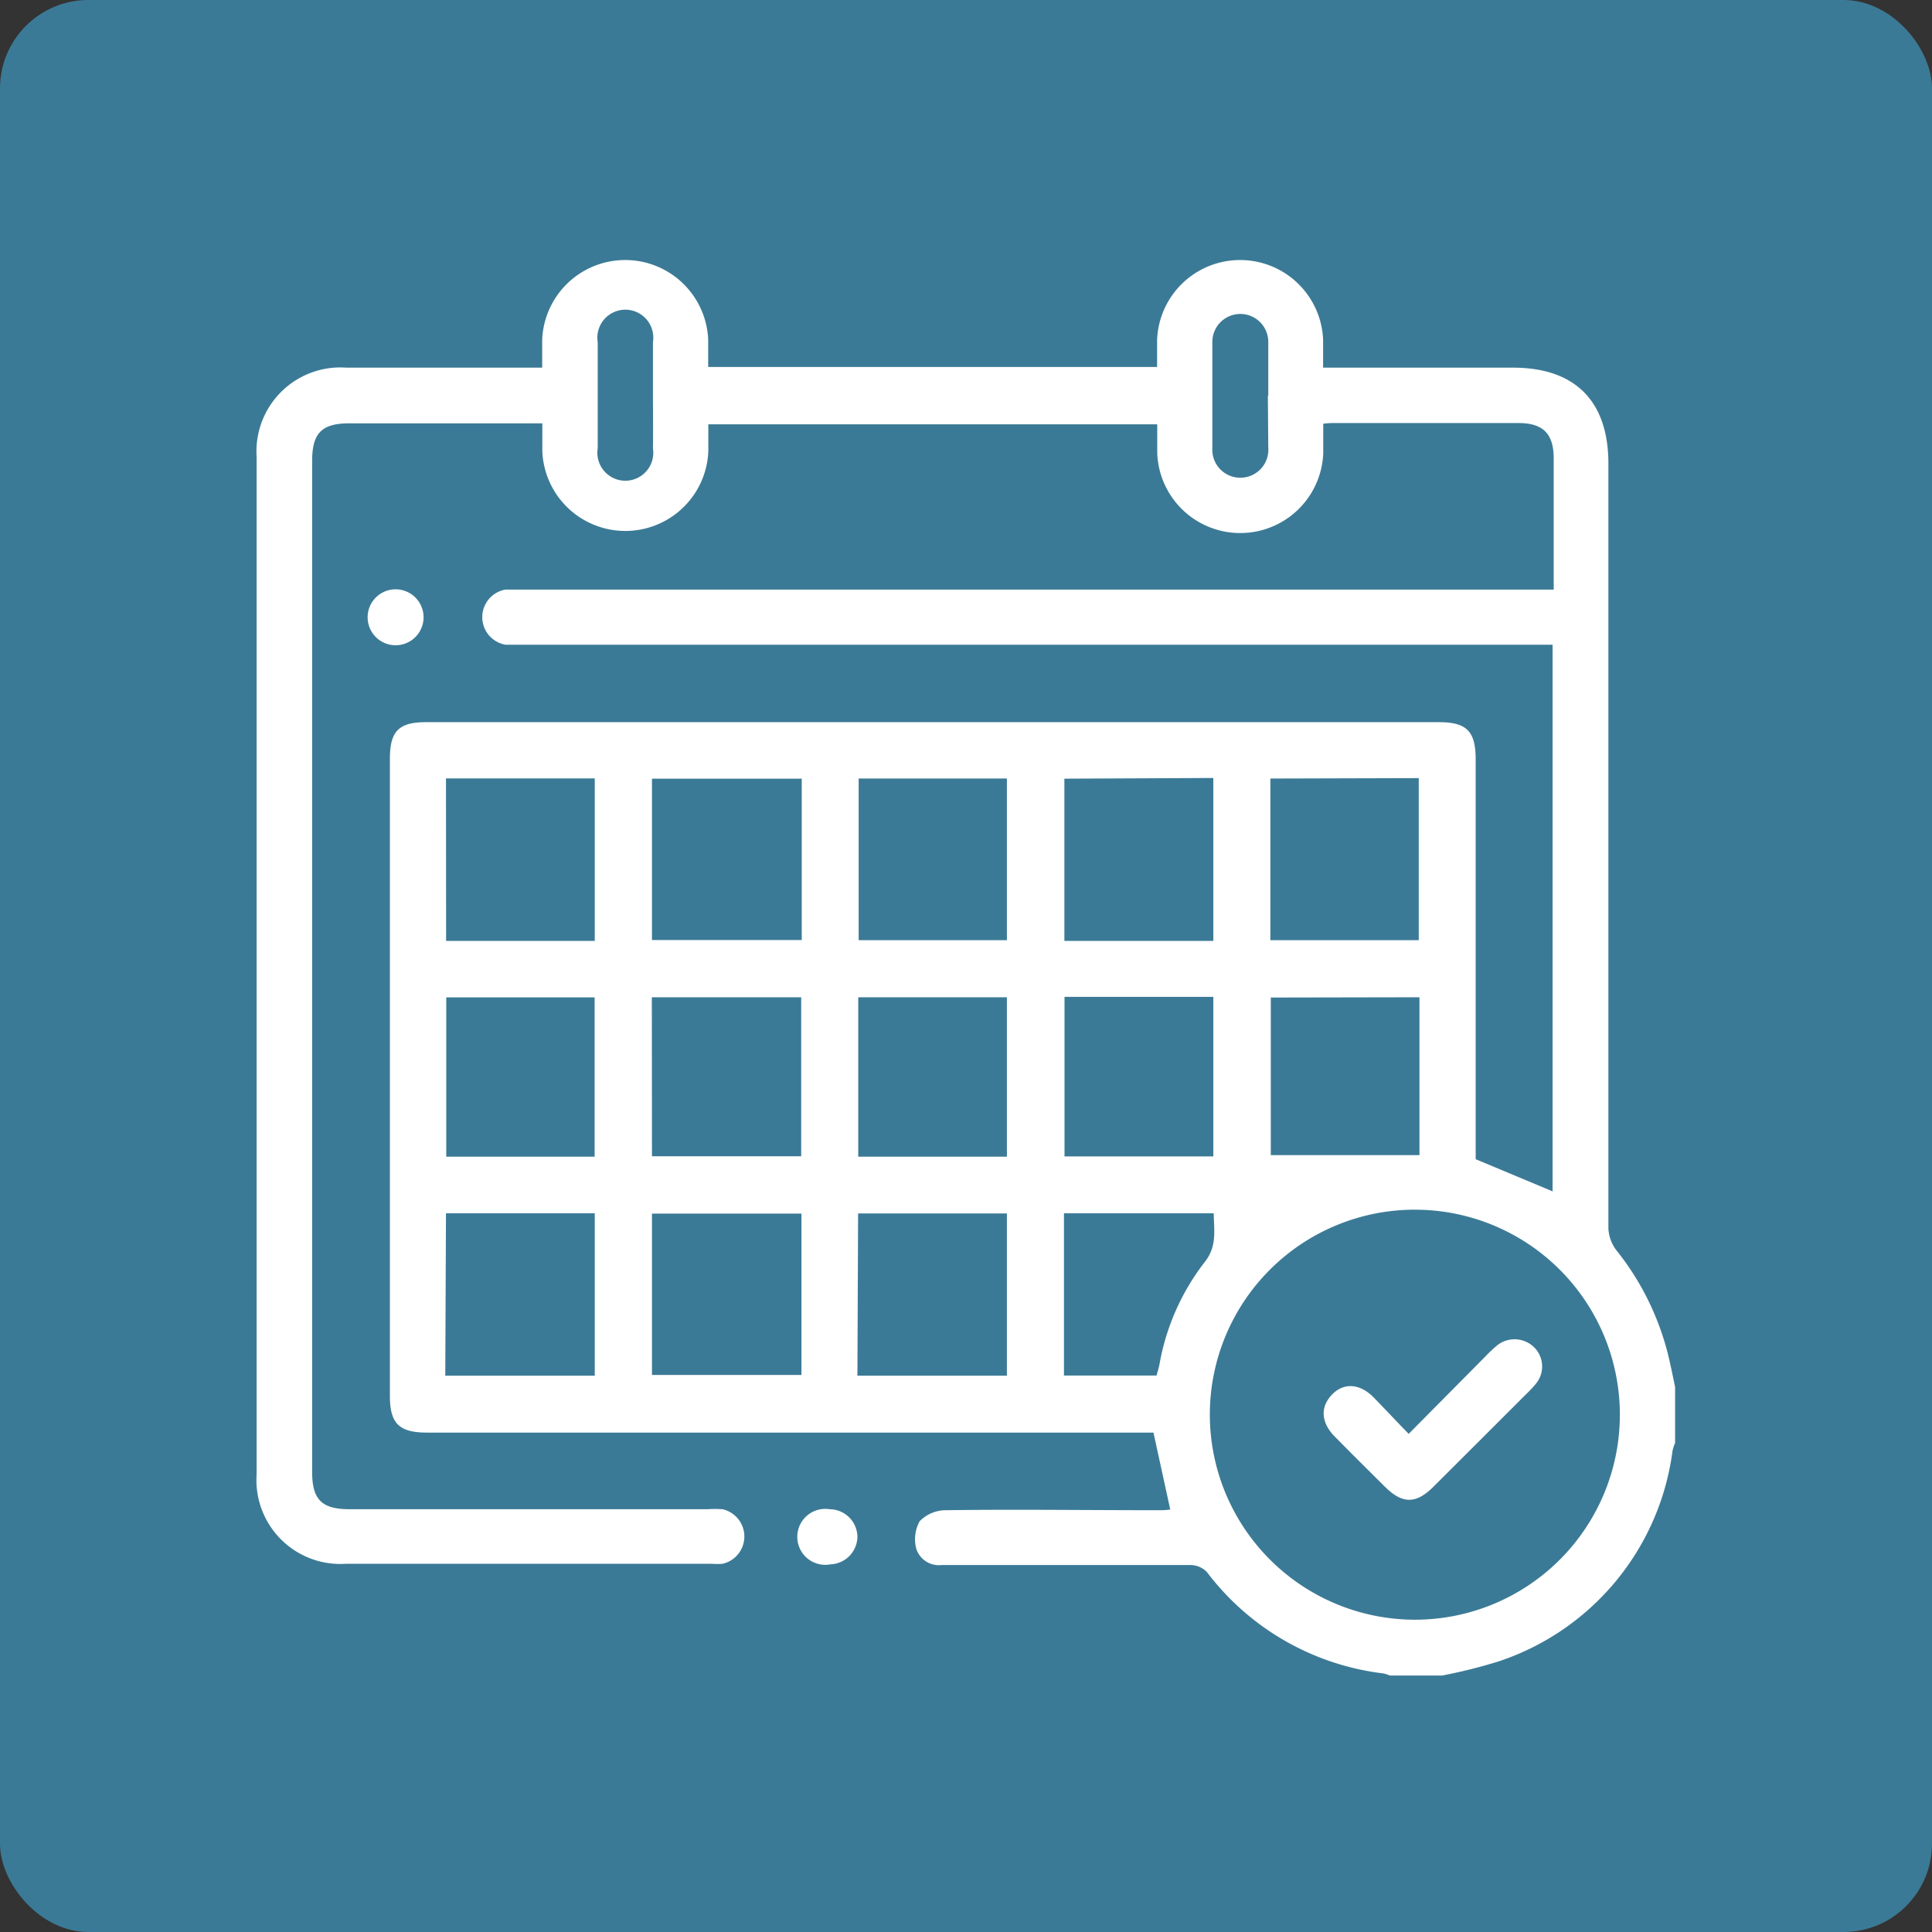<svg xmlns="http://www.w3.org/2000/svg" viewBox="0 0 138.15 138.15"><rect x="0" y="0" width="138.15" height="138.15" fill="#333333" stroke="none"/><defs><style>.cls-1{fill:#3b7a96;}.cls-2{fill:#fff;}.cls-3{fill:none;stroke:#fff;stroke-miterlimit:10;stroke-width:4px;}</style></defs><g id="Layer_1" data-name="Layer 1"><rect class="cls-1" width="138.15" height="138.15" rx="6.32"></rect><path class="cls-2" d="M119.78,99.18v4a3.42,3.42,0,0,0-.18.54,18.37,18.37,0,0,1-12.47,15.09,37.56,37.56,0,0,1-4,1H99.38a2.74,2.74,0,0,0-.46-.15,18.59,18.59,0,0,1-12.62-7.25,1.65,1.65,0,0,0-1.15-.5c-4.39,0-8.78,0-13.17,0-1.55,0-3.1,0-4.65,0a1.7,1.7,0,0,1-1.8-1.13,2.67,2.67,0,0,1,.23-2,2.62,2.62,0,0,1,1.87-.79c5-.07,10,0,15.05,0,.34,0,.68,0,1-.05l-1.2-5.5H30.56c-2,0-2.68-.62-2.68-2.63V54.26c0-2,.65-2.62,2.6-2.62h72.39c2,0,2.65.63,2.65,2.67V82.89l5.5,2.3V46.1H37.23c-.37,0-.73,0-1.09,0a2,2,0,0,1,0-3.94c.36,0,.72,0,1.08,0h73.88V32.79c0-1.78-.76-2.54-2.53-2.54H95.47c-.26,0-.51,0-.85.05,0,.74,0,1.43,0,2.12a5.94,5.94,0,0,1-11.87,0c0-.69,0-1.37,0-2.08H50.65c0,.69,0,1.31,0,1.93a5.94,5.94,0,0,1-11.87,0c0-.65,0-1.3,0-2H25c-2,0-2.68.7-2.68,2.69v72.3c0,2,.71,2.66,2.7,2.66H50.58a7.94,7.94,0,0,1,1.09,0,2,2,0,0,1,0,3.9,5.17,5.17,0,0,1-.79,0q-13.07,0-26.14,0a6,6,0,0,1-6.39-6.4V32.66a6,6,0,0,1,6.42-6.37h14c0-.75,0-1.38,0-2a5.94,5.94,0,0,1,11.87,0c0,.65,0,1.3,0,1.95h32.1c0-.7,0-1.32,0-1.95a5.94,5.94,0,0,1,11.87,0c0,.64,0,1.29,0,2h13.58c4.44,0,6.82,2.39,6.82,6.86q0,27.35,0,54.67a2.77,2.77,0,0,0,.57,1.58A19.46,19.46,0,0,1,119.31,97C119.48,97.72,119.63,98.45,119.78,99.18Zm-18.63,16.64a14.66,14.66,0,1,0-14.64-14.7A14.68,14.68,0,0,0,101.15,115.82ZM57.33,55.68H46.62V67.22H57.33Zm18.78,0v11.6H86.76V55.63ZM46.62,98.32H57.31V86.78H46.62Zm0-15.64H57.29V71.31H46.61Zm29.5-11.4V82.69H86.76V71.28Zm-44.22-4H42.53V55.66H31.89ZM72,55.67H61.4V67.23H72Zm18.84,0V67.23h10.61V55.64Zm-59,42.7H42.53V86.76H31.89Zm29.47,0H72V86.77H61.36ZM42.52,82.71V71.32H31.91V82.71Zm18.85,0H72V71.31H61.37Zm29.5-11.38V82.6H101.5V71.31ZM76.08,98.36H82.7c.08-.3.17-.58.22-.86a16.64,16.64,0,0,1,3.22-7.25c.91-1.14.66-2.29.65-3.49H76.08ZM46.69,28.21c0-1.25,0-2.5,0-3.75a2,2,0,1,0-3.95,0q0,3.8,0,7.6a2,2,0,1,0,3.95,0C46.71,30.77,46.69,29.49,46.69,28.21Zm44,.09c0-1.29,0-2.57,0-3.85a2,2,0,1,0-4,0q0,3.8,0,7.6a2,2,0,0,0,2,2.11,2,2,0,0,0,2-2.15C90.68,30.8,90.67,29.55,90.66,28.3Z"></path><path class="cls-2" d="M28.29,42.14a2,2,0,1,1-2,1.91A2,2,0,0,1,28.29,42.14Z"></path><path class="cls-2" d="M61.31,109.86a2,2,0,0,1-1.93,2,2,2,0,1,1-.05-3.94A2,2,0,0,1,61.31,109.86Z"></path><path class="cls-2" d="M100.73,102.53,106.21,97a9.37,9.37,0,0,1,.86-.81,2,2,0,0,1,2.62.14,1.93,1.93,0,0,1,.14,2.61c-.37.46-.82.86-1.24,1.29q-3,3-6.09,6.08c-1.25,1.25-2.22,1.24-3.47,0s-2.39-2.37-3.57-3.57c-1-1-1.07-2.11-.23-3s2-.83,3,.19C99.07,100.79,99.83,101.61,100.73,102.53Z"></path><path class="cls-3" d="M490.32-228.07H-13.21a26.33,26.33,0,0,0-26.33,26.33V892.48"></path></g></svg>